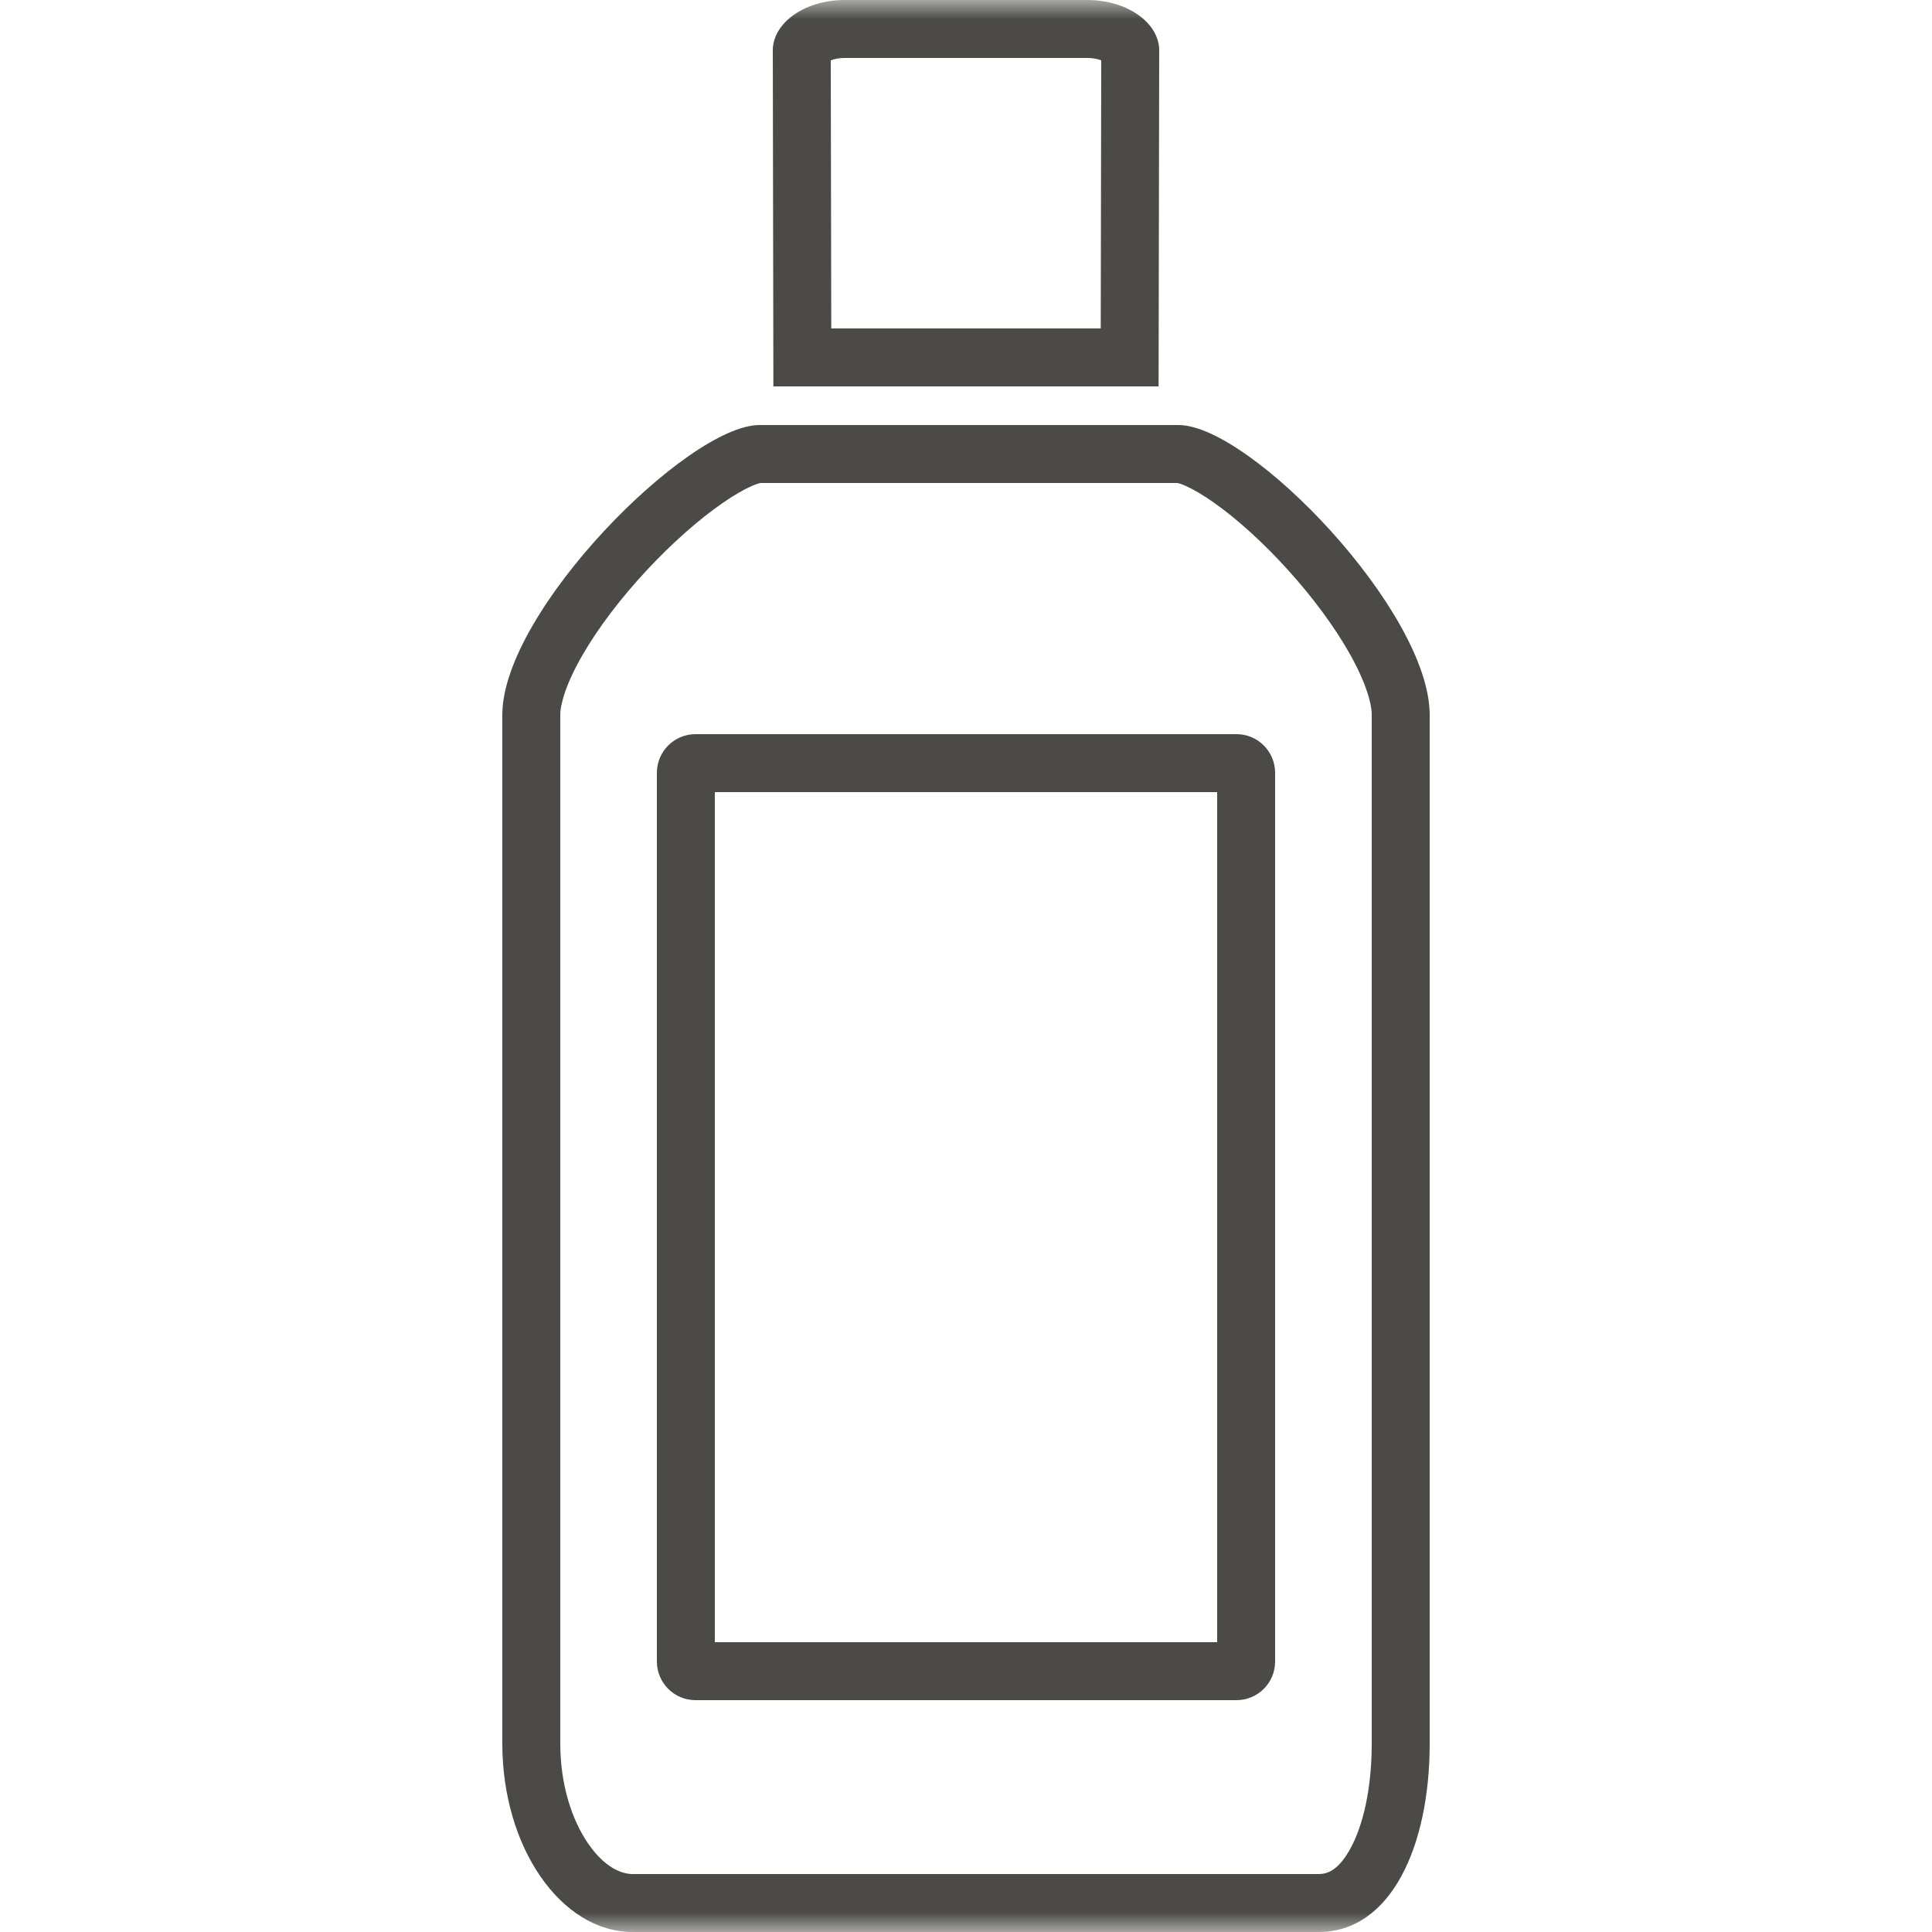 <svg width="50" height="50" viewBox="0 0 50 50" fill="none" xmlns="http://www.w3.org/2000/svg">
<mask id="mask0_1239_1120" style="mask-type:alpha" maskUnits="userSpaceOnUse" x="0" y="0" width="50" height="50">
<rect width="50" height="50" fill="#D9D9D9"/>
</mask>
<g mask="url(#mask0_1239_1120)">
<path fill-rule="evenodd" clip-rule="evenodd" d="M29.984 10L29.987 8.5L30 1.262C29.962 0.558 29.141 0 28.141 0H21.859C20.859 0 20.038 0.558 20 1.262L20.015 10H28.484H29.945H29.984ZM21.513 8.5H28.487L28.5 1.562C28.419 1.53 28.298 1.5 28.141 1.5H21.859C21.702 1.5 21.581 1.53 21.5 1.562L21.513 8.5ZM19.677 12.5L19.674 12.501C19.655 12.505 19.582 12.522 19.444 12.583C19.247 12.671 18.991 12.816 18.688 13.027C18.082 13.447 17.389 14.058 16.73 14.766C16.072 15.474 15.488 16.238 15.078 16.948C14.646 17.695 14.5 18.223 14.5 18.5V45.125C14.5 46.197 14.806 47.11 15.224 47.715C15.648 48.328 16.08 48.5 16.371 48.5H34.129C34.349 48.5 34.636 48.408 34.946 47.845C35.272 47.252 35.5 46.305 35.5 45.125V18.5C35.5 18.21 35.355 17.676 34.937 16.93C34.538 16.22 33.972 15.457 33.333 14.751C32.694 14.044 32.02 13.436 31.43 13.018C31.135 12.809 30.887 12.666 30.696 12.58C30.565 12.521 30.495 12.505 30.478 12.501L30.475 12.5H19.677ZM19.654 11H30.5C32.354 11 37 15.819 37 18.5V45.125C37 47.806 35.983 50 34.129 50H16.371C14.517 50 13 47.806 13 45.125V18.5C13 15.819 17.8 11 19.654 11ZM18.5 42.5V20.5H31.5V42.5H18.5ZM17 20C17 19.448 17.448 19 18 19H32C32.552 19 33 19.448 33 20V43C33 43.552 32.552 44 32 44H18C17.448 44 17 43.552 17 43V20Z" fill="#4B4A46"/>
</g>
</svg>
